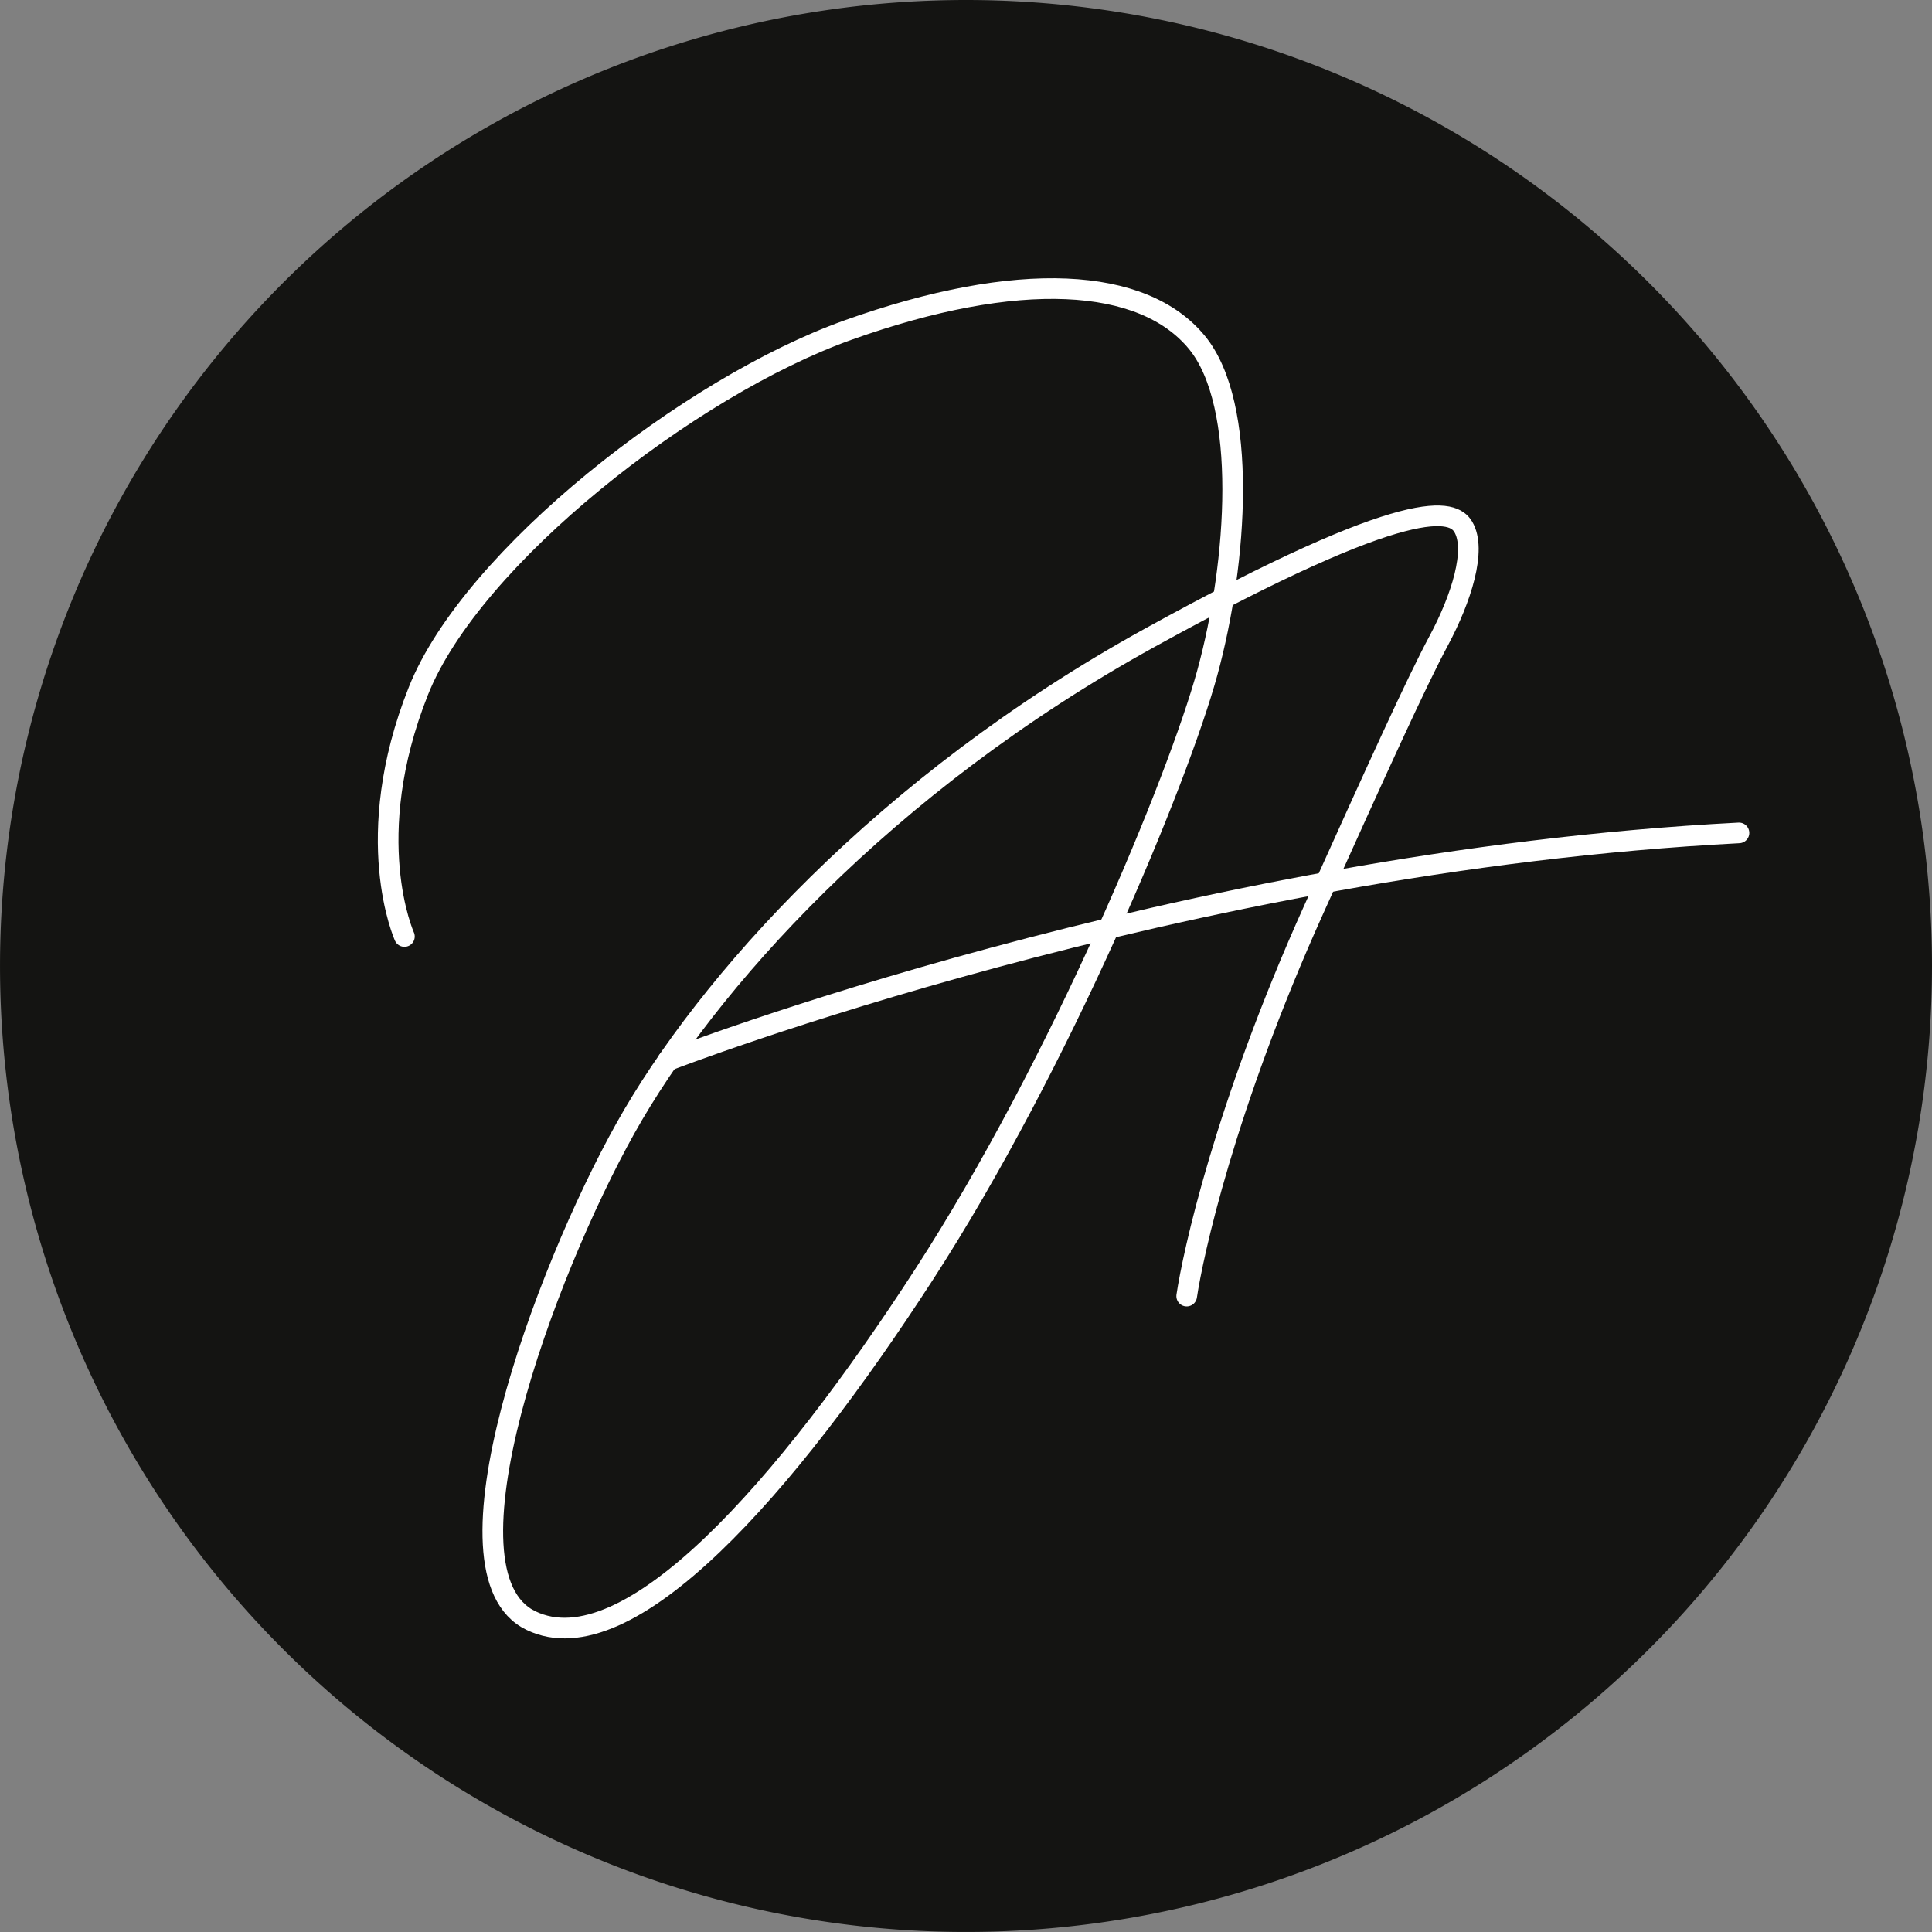 <svg xmlns="http://www.w3.org/2000/svg" width="94.533" height="94.534" viewBox="0 0 94.533 94.534">
  <rect x="0" y="0" width="94.533" height="94.534" fill="#808080" stroke="none"/>
  <g id="Gruppe_3709" data-name="Gruppe 3709" transform="translate(-121.012)">
    <g id="Gruppe_3712" data-name="Gruppe 3712">
      <path id="Pfad_3704" data-name="Pfad 3704" d="M215.545,47.267A47.266,47.266,0,1,1,168.278,0a47.267,47.267,0,0,1,47.267,47.267" fill="#141412"/>
      <path id="Pfad_3705" data-name="Pfad 3705" d="M140.8,45.823s-2.185-4.811.687-12.021c2.608-6.548,13.3-14.894,21.005-17.646,8.349-2.982,14.461-2.609,17.092.608,2.492,3.049,1.99,10.722.5,16.163-1.421,5.186-7.156,19.083-13.865,29.444S151.758,81.6,146.987,79.293s.671-17,4.622-24.077,12.672-16.847,25.642-24,14.875-6.243,15.356-5.442c.671,1.118-.1,3.52-1.189,5.558-1.118,2.087-3.02,6.288-6.116,13.152-4.379,9.71-5.926,16.922-6.225,18.934" fill="none" stroke="#fff" stroke-linecap="round" stroke-width="1.01"/>
      <path id="Pfad_3706" data-name="Pfad 3706" d="M153.685,51.9S178.743,42.17,206.1,40.754" fill="none" stroke="#fff" stroke-linecap="round" stroke-width="1.01"/>
    </g>
  </g>
</svg>
